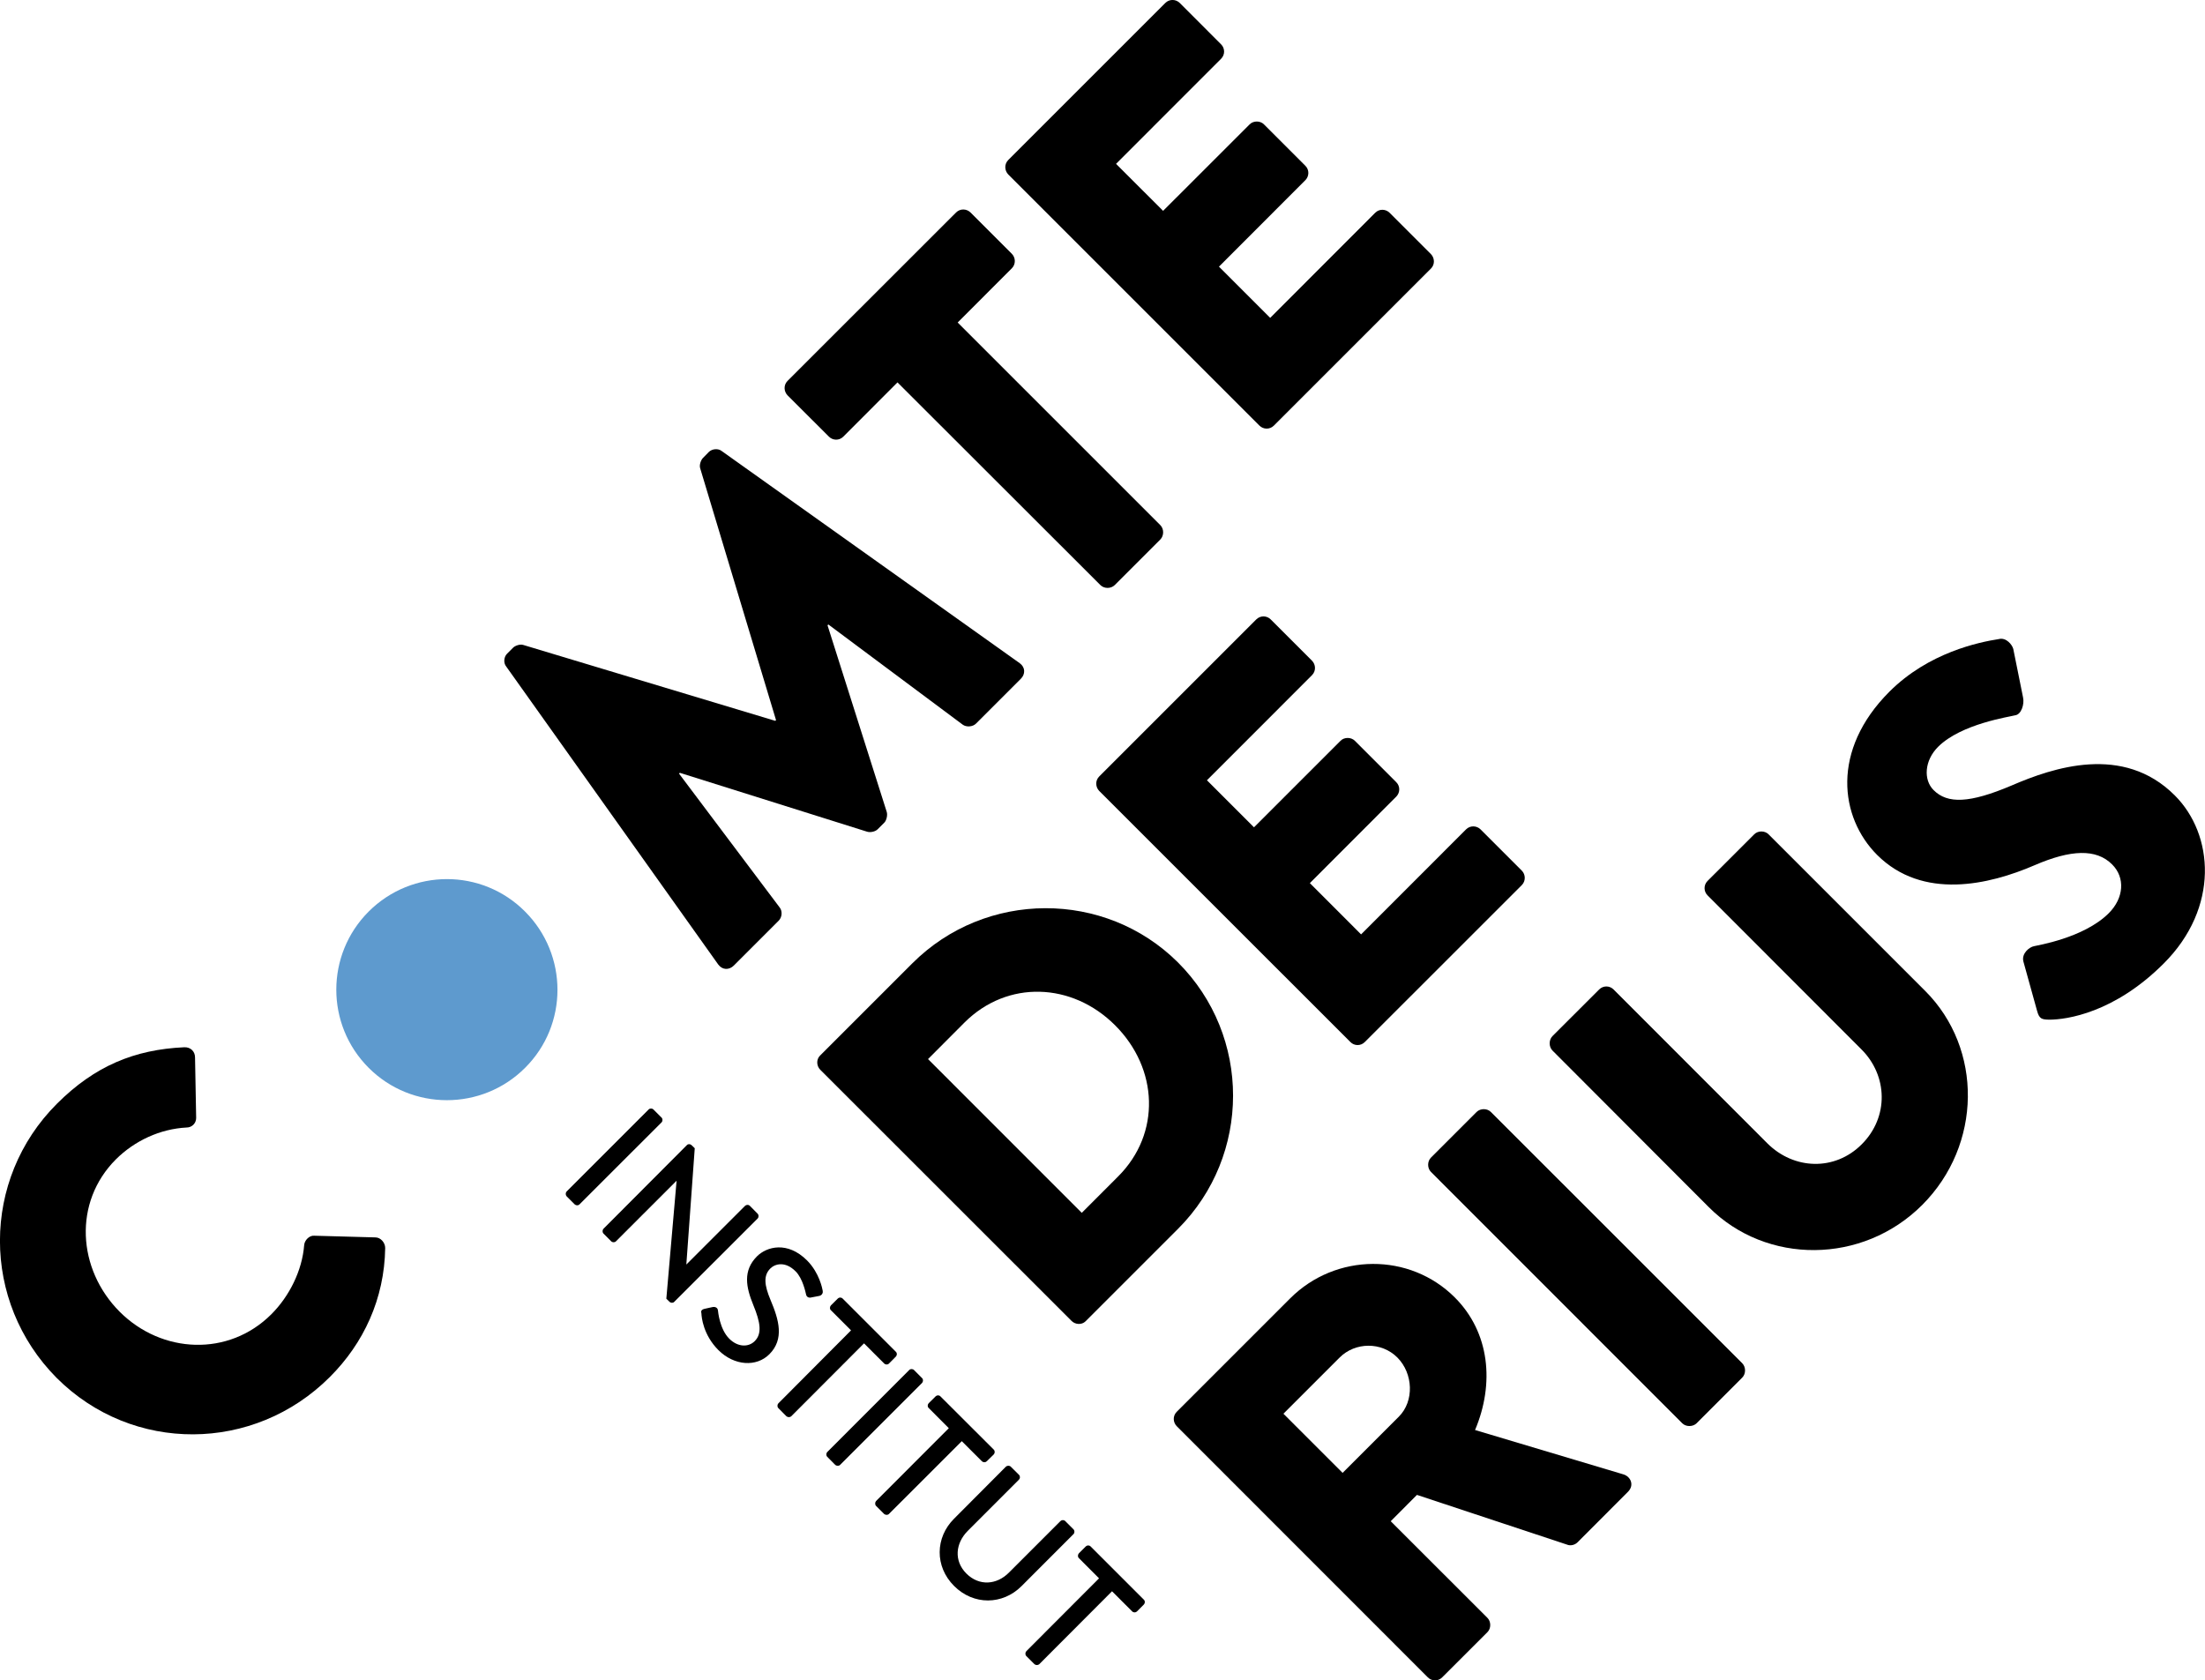 <?xml version="1.0" encoding="utf-8"?>
<!-- Generator: Adobe Illustrator 16.0.0, SVG Export Plug-In . SVG Version: 6.00 Build 0)  -->
<!DOCTYPE svg PUBLIC "-//W3C//DTD SVG 1.1//EN" "http://www.w3.org/Graphics/SVG/1.1/DTD/svg11.dtd">
<svg version="1.1" id="Capa_1" xmlns="http://www.w3.org/2000/svg" xmlns:xlink="http://www.w3.org/1999/xlink" x="0px" y="0px"
	 width="43.3px" height="33.002px" viewBox="0 0 43.3 33.002" enable-background="new 0 0 43.3 33.002" xml:space="preserve">
<path d="M1.118,21.677c0.744-0.744,1.527-1.064,2.496-1.109c0.127-0.008,0.217,0.082,0.216,0.201l0.022,1.187
	c0,0.104-0.082,0.188-0.188,0.188c-0.521,0.027-1.021,0.26-1.388,0.625c-0.841,0.842-0.759,2.158,0.075,2.994
	c0.827,0.826,2.14,0.887,2.979,0.047c0.353-0.354,0.604-0.857,0.643-1.356c0.007-0.097,0.104-0.195,0.199-0.185l1.2,0.033
	c0.104,0,0.193,0.105,0.192,0.209c-0.015,0.998-0.424,1.871-1.087,2.533c-1.489,1.49-3.875,1.506-5.364,0.018
	C-0.373,25.565-0.373,23.167,1.118,21.677"/>
<path d="M9.942,13.092c-0.062-0.074-0.045-0.194,0.015-0.253l0.119-0.119c0.037-0.038,0.135-0.075,0.201-0.053l4.947,1.49
	l0.015-0.014l-1.49-4.948c-0.021-0.067,0.018-0.164,0.055-0.201l0.117-0.119c0.062-0.06,0.181-0.075,0.254-0.015l5.85,4.165
	c0.112,0.082,0.112,0.216,0.021,0.306l-0.879,0.879c-0.065,0.067-0.192,0.074-0.262,0.022l-2.638-1.967l-0.017,0.015l1.163,3.666
	c0.021,0.066-0.008,0.171-0.046,0.208l-0.134,0.134c-0.045,0.045-0.143,0.067-0.209,0.045l-3.673-1.155l-0.017,0.015l1.977,2.63
	c0.053,0.066,0.053,0.187-0.022,0.261l-0.879,0.879c-0.091,0.091-0.225,0.091-0.307-0.022L9.942,13.092z"/>
<path d="M17.624,7.51l-1.064,1.066c-0.082,0.082-0.208,0.075-0.283-0.001l-0.812-0.811c-0.072-0.074-0.082-0.201,0-0.283l3.31-3.308
	c0.082-0.082,0.209-0.074,0.283,0l0.812,0.812c0.074,0.075,0.081,0.202,0,0.284l-1.064,1.065l3.979,3.979
	c0.075,0.074,0.074,0.209,0,0.283l-0.894,0.894c-0.075,0.075-0.208,0.075-0.283,0L17.624,7.51z"/>
<path d="M19.799,3.426c-0.072-0.074-0.082-0.201,0-0.283l3.085-3.085c0.082-0.082,0.209-0.074,0.283,0l0.812,0.813
	c0.075,0.074,0.082,0.201,0,0.283l-2.063,2.064l0.924,0.923l1.699-1.698c0.073-0.075,0.209-0.075,0.282,0l0.812,0.812
	c0.083,0.082,0.075,0.209,0.001,0.283l-1.697,1.699l1.006,1.006l2.062-2.064c0.081-0.082,0.208-0.075,0.283,0L28.1,4.991
	c0.072,0.075,0.082,0.201,0,0.283l-3.085,3.085c-0.082,0.082-0.208,0.075-0.283,0L19.799,3.426z"/>
<path d="M16.108,21.01c-0.074-0.073-0.082-0.2-0.007-0.276l1.815-1.815c1.438-1.438,3.786-1.442,5.216-0.017
	c1.446,1.445,1.438,3.793,0.003,5.23l-1.818,1.818c-0.074,0.074-0.202,0.066-0.275-0.008L16.108,21.01z M21.958,23.104
	c0.842-0.842,0.79-2.117-0.06-2.967c-0.843-0.844-2.116-0.896-2.959-0.054L18.224,20.8l3.019,3.02L21.958,23.104z"/>
<path d="M21.585,15.533c-0.072-0.074-0.082-0.201,0-0.283l3.085-3.085c0.082-0.082,0.209-0.075,0.283,0l0.812,0.812
	c0.073,0.075,0.081,0.201-0.001,0.283l-2.063,2.064l0.924,0.924l1.699-1.699c0.073-0.075,0.209-0.074,0.282,0l0.812,0.812
	c0.083,0.082,0.075,0.209,0.001,0.284l-1.697,1.699l1.006,1.007l2.062-2.063c0.082-0.081,0.208-0.074,0.283,0l0.812,0.812
	c0.072,0.073,0.08,0.2,0,0.282L26.8,20.466c-0.082,0.082-0.209,0.074-0.281,0L21.585,15.533z"/>
<path d="M23.108,28.01c-0.074-0.075-0.082-0.2-0.001-0.282l2.229-2.229c0.896-0.895,2.35-0.902,3.234-0.016
	c0.686,0.687,0.781,1.69,0.396,2.602l2.913,0.871c0.148,0.045,0.218,0.216,0.089,0.343l-0.989,0.991
	c-0.062,0.061-0.144,0.066-0.188,0.052l-2.966-0.983l-0.515,0.517l1.898,1.897c0.075,0.074,0.075,0.209,0,0.283l-0.888,0.887
	c-0.08,0.082-0.209,0.074-0.281,0L23.108,28.01z M27.468,27.824c0.308-0.306,0.283-0.851-0.028-1.163
	c-0.312-0.312-0.827-0.305-1.133,0l-1.104,1.104l1.162,1.162L27.468,27.824z"/>
<path d="M28.101,23.017c-0.075-0.074-0.075-0.209,0-0.283l0.895-0.895c0.074-0.074,0.209-0.074,0.282,0.001l4.934,4.933
	c0.074,0.074,0.075,0.209,0,0.283l-0.895,0.896c-0.074,0.073-0.209,0.073-0.282,0.001L28.101,23.017z"/>
<path d="M30.486,20.632c-0.073-0.074-0.073-0.209,0-0.283l0.917-0.916c0.082-0.082,0.208-0.076,0.283,0l3.018,3.02
	c0.521,0.521,1.325,0.552,1.855,0.021c0.536-0.535,0.514-1.35-0.01-1.869l-3.017-3.02c-0.075-0.074-0.082-0.201-0.001-0.283
	l0.917-0.916c0.073-0.075,0.208-0.075,0.282,0l3.077,3.077c1.133,1.134,1.117,3.024-0.061,4.203
	c-1.17,1.169-3.056,1.177-4.188,0.044L30.486,20.632z"/>
<path d="M40.002,19.851l-0.269-0.97c-0.038-0.157,0.119-0.282,0.209-0.298c0.044-0.014,0.976-0.156,1.468-0.648
	c0.298-0.297,0.327-0.699,0.066-0.958c-0.312-0.313-0.812-0.291-1.521,0.015c-0.895,0.387-2.198,0.691-3.093-0.201
	c-0.737-0.738-0.908-2.057,0.239-3.205c0.772-0.774,1.766-0.975,2.151-1.035c0.143-0.037,0.262,0.111,0.283,0.194l0.192,0.953
	c0.03,0.135-0.036,0.336-0.155,0.35c-0.104,0.03-1.058,0.165-1.513,0.619c-0.27,0.269-0.291,0.648-0.09,0.849
	c0.274,0.276,0.708,0.261,1.533-0.089c0.812-0.351,2.191-0.82,3.204,0.194c0.769,0.767,0.88,2.205-0.216,3.301
	c-0.97,0.971-1.907,1.104-2.25,1.104C40.098,20.022,40.046,20.015,40.002,19.851"/>
<path fill="#5E9ACE" d="M7.24,20.972c-0.849-0.849-0.847-2.223,0-3.07c0.85-0.848,2.223-0.85,3.07,0
	c0.849,0.85,0.85,2.225,0.001,3.07C9.464,21.819,8.087,21.819,7.24,20.972"/>
<path d="M12.738,21.789c0.024-0.024,0.068-0.024,0.093,0l0.161,0.161c0.023,0.023,0.023,0.068,0,0.092l-1.612,1.611
	c-0.022,0.025-0.066,0.025-0.093,0.002l-0.161-0.161c-0.022-0.025-0.022-0.068,0-0.093L12.738,21.789z"/>
<path d="M13.491,22.487c0.023-0.023,0.065-0.021,0.09,0.004l0.062,0.06l-0.165,2.28l0.002,0.002l1.15-1.15
	c0.024-0.023,0.065-0.029,0.094-0.002l0.154,0.156c0.024,0.025,0.024,0.068,0,0.094l-1.64,1.639
	c-0.023,0.023-0.065,0.021-0.09-0.002l-0.063-0.062l0.201-2.312l-0.003-0.002l-1.187,1.187c-0.023,0.024-0.065,0.026-0.094,0
	l-0.152-0.153c-0.023-0.024-0.023-0.067,0-0.093L13.491,22.487z"/>
<path d="M13.831,25.706c0.056-0.01,0.108-0.027,0.163-0.036c0.054-0.01,0.098,0.015,0.104,0.063
	c0.003,0.024,0.033,0.369,0.222,0.558c0.168,0.168,0.377,0.172,0.501,0.048c0.146-0.146,0.113-0.365-0.027-0.706
	c-0.145-0.353-0.21-0.677,0.072-0.96c0.19-0.189,0.597-0.304,0.984,0.083c0.241,0.244,0.299,0.554,0.306,0.595
	c0.008,0.031-0.007,0.086-0.066,0.1c-0.05,0.01-0.104,0.021-0.152,0.029c-0.053,0.015-0.1-0.004-0.11-0.062
	c-0.007-0.026-0.062-0.31-0.205-0.45c-0.205-0.205-0.405-0.146-0.495-0.056c-0.141,0.139-0.117,0.331,0.002,0.616
	c0.168,0.396,0.274,0.771-0.021,1.068c-0.253,0.254-0.688,0.232-1.003-0.082c-0.297-0.299-0.329-0.643-0.332-0.718
	C13.764,25.757,13.764,25.724,13.831,25.706"/>
<path d="M16.712,26.128l-0.396-0.396c-0.026-0.025-0.023-0.066,0-0.094l0.137-0.136c0.024-0.024,0.065-0.026,0.093,0l1.047,1.047
	c0.027,0.027,0.023,0.068,0,0.093l-0.136,0.137c-0.023,0.025-0.064,0.027-0.094,0l-0.396-0.396l-1.43,1.433
	c-0.022,0.021-0.067,0.021-0.093,0l-0.16-0.162c-0.023-0.023-0.023-0.067,0-0.092L16.712,26.128z"/>
<path d="M17.855,26.906c0.022-0.024,0.067-0.024,0.093,0l0.16,0.161c0.023,0.021,0.022,0.065,0,0.092l-1.611,1.611
	c-0.022,0.023-0.066,0.023-0.093,0.002l-0.16-0.162c-0.023-0.023-0.023-0.067,0-0.092L17.855,26.906z"/>
<path d="M18.632,28.049l-0.396-0.397c-0.025-0.024-0.024-0.065,0-0.092l0.138-0.137c0.023-0.023,0.065-0.027,0.092,0l1.049,1.047
	c0.025,0.027,0.023,0.068,0,0.094L19.376,28.7c-0.023,0.023-0.064,0.025-0.093,0l-0.396-0.396l-1.431,1.43
	c-0.023,0.023-0.066,0.023-0.094,0l-0.159-0.159c-0.023-0.024-0.023-0.068,0-0.095L18.632,28.049z"/>
<path d="M19.754,28.804c0.023-0.021,0.067-0.025,0.094,0l0.164,0.163c0.024,0.027,0.022,0.068-0.003,0.093l-1.005,1.006
	c-0.242,0.244-0.276,0.588-0.027,0.838c0.251,0.25,0.596,0.224,0.837-0.02l1.011-1.011c0.025-0.024,0.066-0.026,0.093,0l0.163,0.163
	c0.024,0.025,0.024,0.068,0,0.093l-1.021,1.022c-0.371,0.371-0.941,0.381-1.325-0.004c-0.383-0.383-0.37-0.951,0-1.32L19.754,28.804
	z"/>
<path d="M21.582,30.998l-0.396-0.397c-0.025-0.025-0.024-0.066,0-0.094l0.136-0.136c0.025-0.024,0.067-0.027,0.094,0l1.047,1.047
	c0.026,0.026,0.024,0.067,0,0.093l-0.136,0.137c-0.025,0.024-0.065,0.026-0.094,0l-0.396-0.396l-1.43,1.433
	c-0.024,0.021-0.067,0.021-0.092,0l-0.162-0.162c-0.023-0.024-0.023-0.067,0.001-0.094L21.582,30.998z"/>
</svg>
